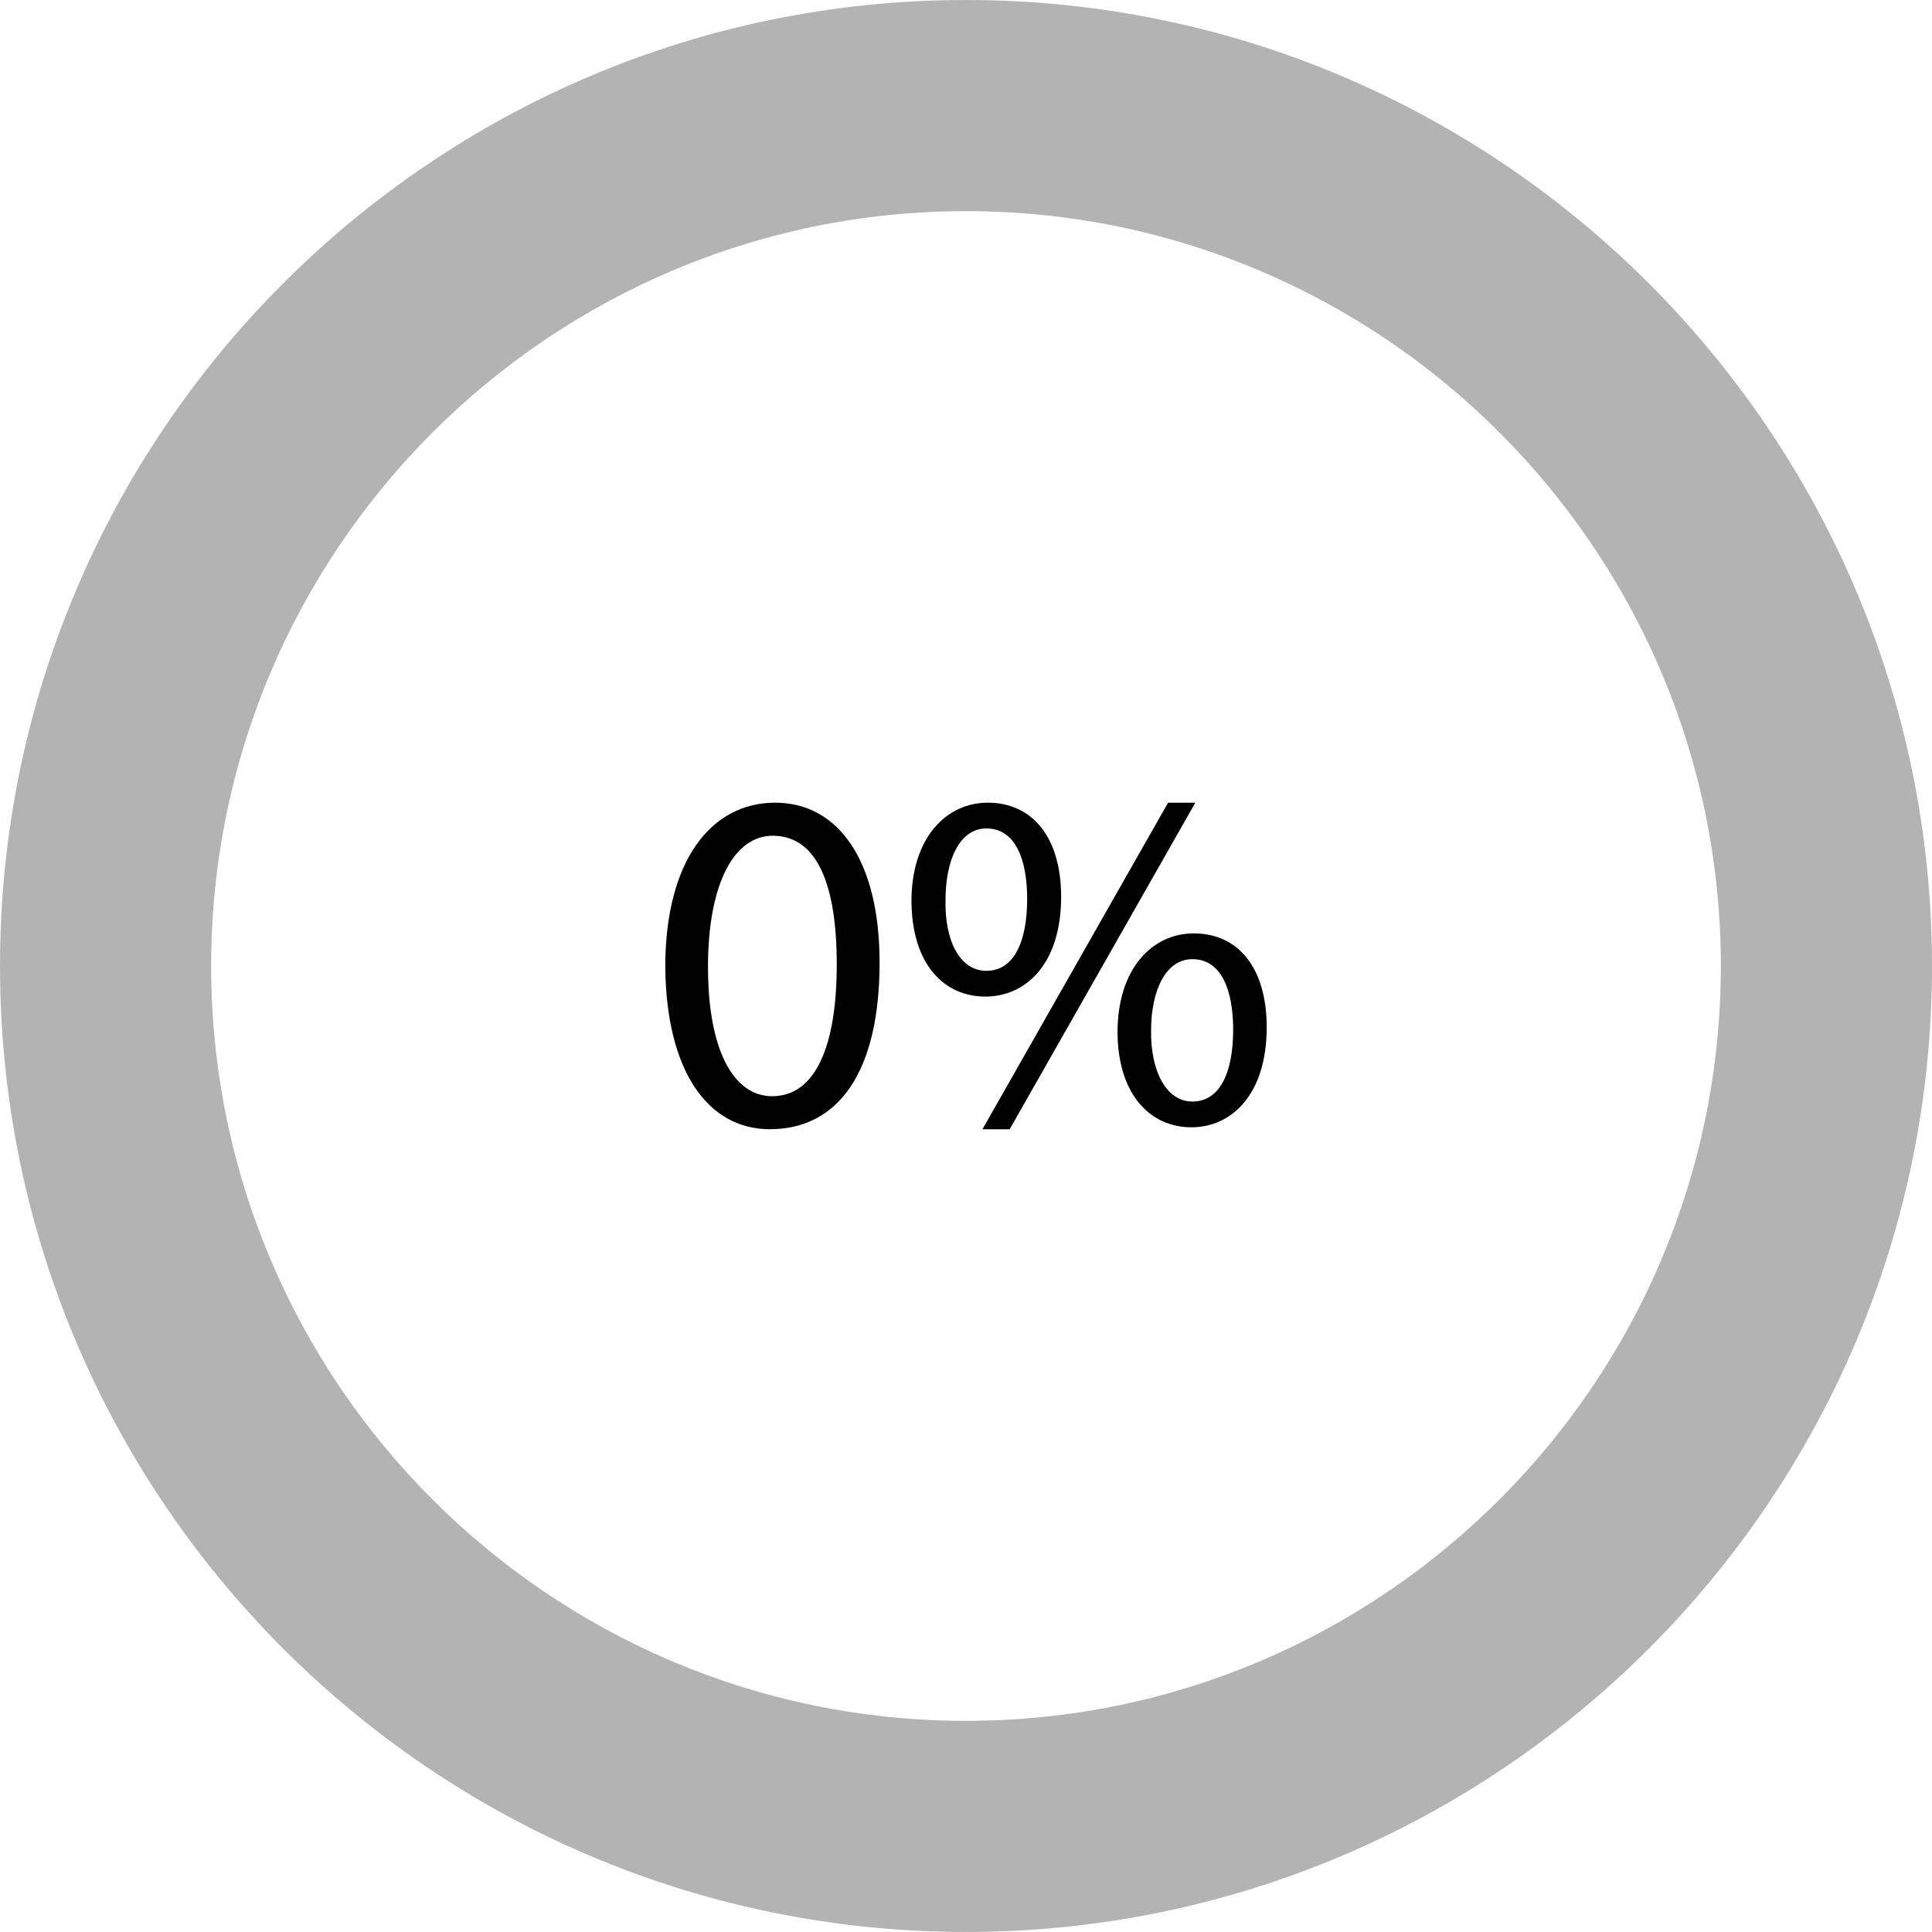 <?xml version="1.0" encoding="UTF-8"?>
<svg id="Livello_2" data-name="Livello 2" xmlns="http://www.w3.org/2000/svg" viewBox="0 0 420.8 420.79">
  <defs>
    <style>
      .cls-1 {
        fill: #b3b3b3;
      }
    </style>
  </defs>
  <g id="Layer_1" data-name="Layer 1">
    <g>
      <path class="cls-1" d="M210.4,420.79c116.01,0,210.4-94.38,210.4-210.39S326.41,0,210.4,0,0,94.39,0,210.4s94.39,210.39,210.4,210.39ZM210.4,45.99c90.66,0,164.41,73.76,164.41,164.41s-73.75,164.41-164.41,164.41S45.99,301.05,45.99,210.4,119.74,45.99,210.4,45.99Z"/>
      <g>
        <path d="M191.58,209.65c0,23.39-8.68,36.3-23.92,36.3-13.44,0-22.55-12.6-22.76-35.35,0-23.07,9.95-35.77,23.92-35.77s22.76,12.91,22.76,34.82ZM154.21,210.71c0,17.89,5.5,28.05,13.97,28.05,9.53,0,14.07-11.11,14.07-28.68s-4.34-28.05-13.97-28.05c-8.15,0-14.08,9.95-14.08,28.68Z"/>
        <path d="M231.12,195.36c0,14.51-7.62,21.7-16.51,21.7s-15.98-6.88-16.09-20.74c0-13.76,7.51-21.49,16.62-21.49,9.63,0,15.98,7.41,15.98,20.53ZM205.94,196c-.21,8.78,3.07,15.45,8.89,15.45,6.14,0,8.89-6.57,8.89-15.66,0-8.36-2.43-15.35-8.89-15.35-5.82,0-8.89,6.88-8.89,15.56ZM213.98,245.96l40.43-71.12h5.93l-40.43,71.12h-5.92ZM275.89,223.84c0,14.5-7.62,21.69-16.4,21.69s-15.98-6.88-16.09-20.64c0-13.86,7.51-21.59,16.62-21.59,9.63,0,15.88,7.41,15.88,20.53ZM250.71,224.47c-.11,8.79,3.28,15.45,8.99,15.45,6.14,0,8.89-6.56,8.89-15.66,0-8.36-2.44-15.35-8.89-15.35-5.82,0-8.99,6.88-8.99,15.56Z"/>
      </g>
    </g>
  </g>
</svg>